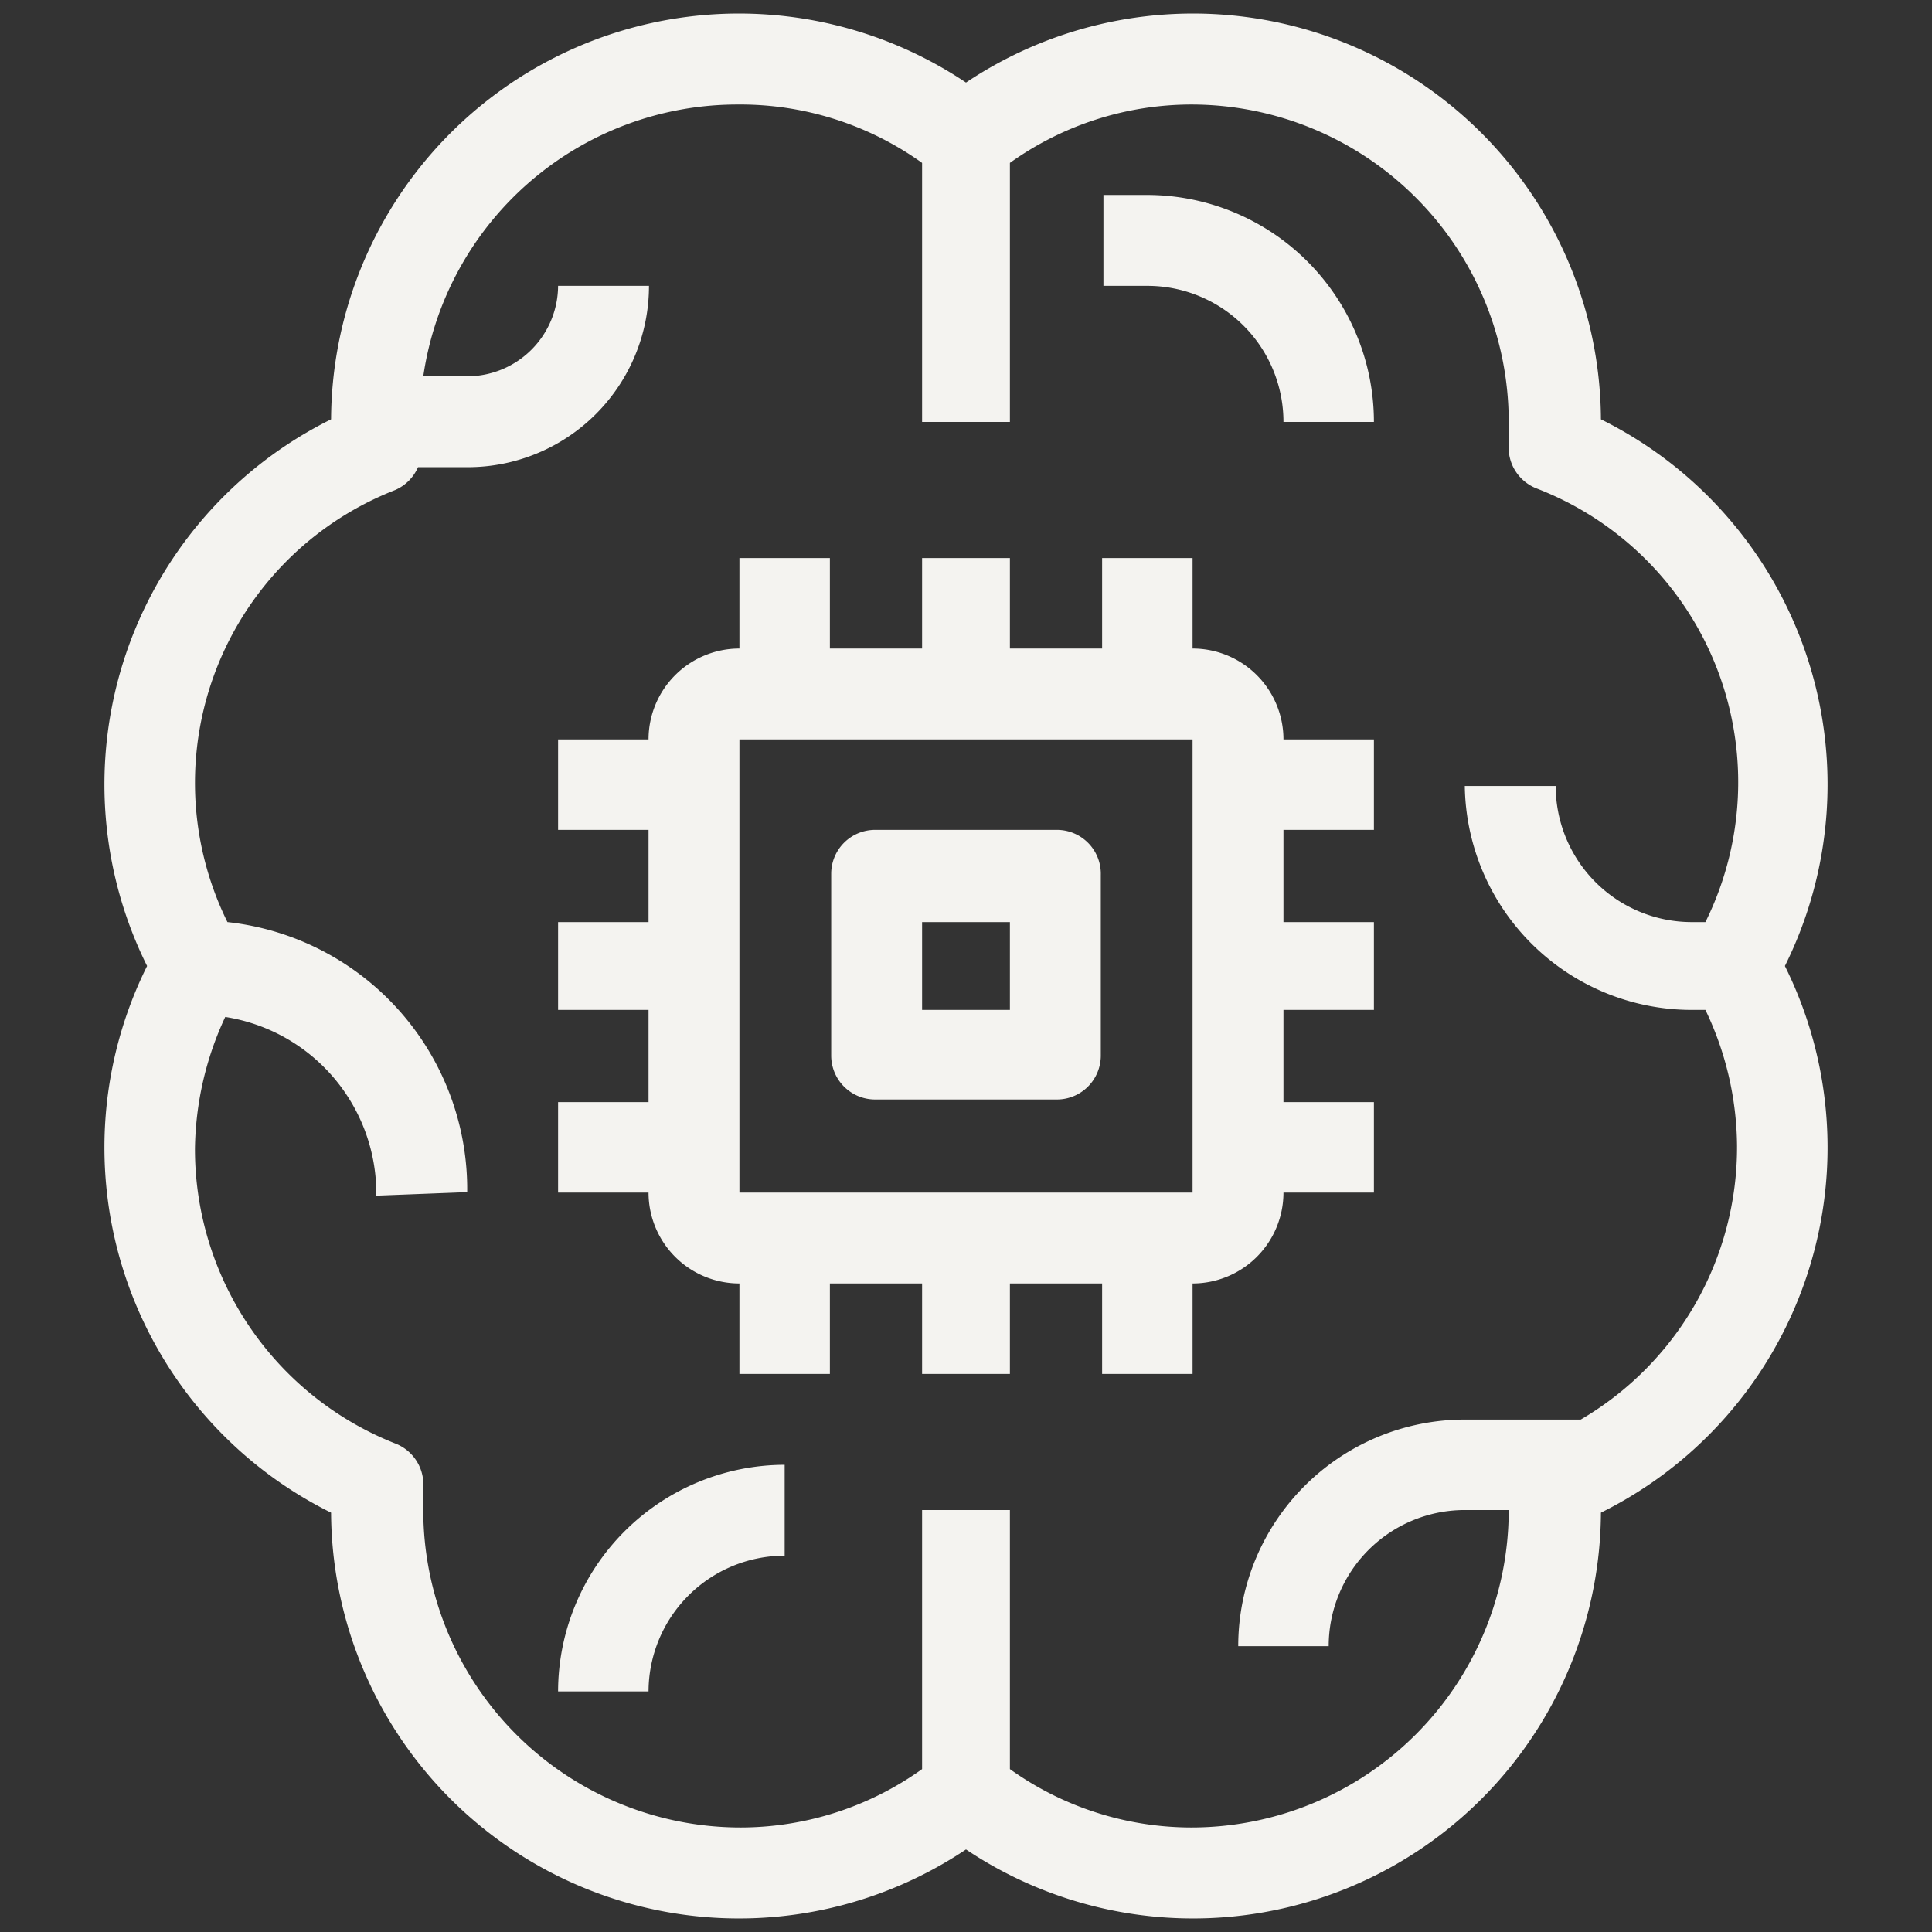 <svg id="Layer_1" data-name="Layer 1" xmlns="http://www.w3.org/2000/svg" viewBox="0 0 44 44"><rect x="0" y="0" width="44" height="44" fill="#333333" stroke="none"/><defs><style>.cls-1{fill:#f4f3f0;}</style></defs><path class="cls-1" d="M36.46,9.55A9.29,9.29,0,0,0,22,1.88,9.29,9.29,0,0,0,7.54,9.55,9.28,9.28,0,0,0,3.35,22,9.28,9.28,0,0,0,7.54,34.45,9.29,9.29,0,0,0,22,42.12a9.29,9.29,0,0,0,14.46-7.67A9.28,9.28,0,0,0,40.65,22,9.28,9.28,0,0,0,36.46,9.55ZM38.84,21h-.32a3.1,3.1,0,0,1-3.09-3.1H33.36A5.17,5.17,0,0,0,38.52,23h.32a7.26,7.26,0,0,1,.72,3.1A7.19,7.19,0,0,1,36,32.33H33.36a5.16,5.16,0,0,0-5.16,5.16h2.06a3.1,3.1,0,0,1,3.1-3.1h1a7.23,7.23,0,0,1-7.23,7.23A7.11,7.11,0,0,1,23,40.29v-5.9H21v5.9a7.11,7.11,0,0,1-4.13,1.33,7.23,7.23,0,0,1-7.23-7.23c0-.15,0-.3,0-.52a1,1,0,0,0-.65-1,7.21,7.21,0,0,1-4.55-6.71,7.3,7.3,0,0,1,.69-3,4.07,4.07,0,0,1,3.44,4.07l2.07-.08A6.12,6.12,0,0,0,5.18,21,7.16,7.16,0,0,1,9,11.16a1,1,0,0,0,.52-.52h1.13a4.13,4.13,0,0,0,4.13-4.13H12.71a2.07,2.07,0,0,1-2.07,2.06h-1a7.23,7.23,0,0,1,7.15-6.19A7.11,7.11,0,0,1,21,3.71v5.9H23V3.71a7.11,7.11,0,0,1,4.13-1.33,7.23,7.23,0,0,1,7.23,7.23c0,.15,0,.3,0,.52a1,1,0,0,0,.65,1A7.17,7.17,0,0,1,38.84,21Z"/><path class="cls-1" d="M27.16,14.77V12.71H25.1v2.06H23V12.71H21v2.06H18.9V12.71H16.84v2.06a2.07,2.07,0,0,0-2.07,2.07H12.71V18.9h2.06V21H12.71V23h2.06V25.1H12.71v2.06h2.06a2.07,2.07,0,0,0,2.07,2.07v2.06H18.9V29.23H21v2.06H23V29.23H25.1v2.06h2.06V29.23a2.07,2.07,0,0,0,2.07-2.07h2.06V25.1H29.23V23h2.06V21H29.23V18.9h2.06V16.84H29.23A2.07,2.07,0,0,0,27.16,14.77ZM16.84,27.16V16.84H27.16V27.16Z"/><path class="cls-1" d="M24.07,18.9H19.93a1,1,0,0,0-1,1v4.14a1,1,0,0,0,1,1h4.14a1,1,0,0,0,1-1V19.93A1,1,0,0,0,24.07,18.9ZM23,23H21V21H23Z"/><path class="cls-1" d="M26.13,4.44h-1V6.51h1a3.1,3.1,0,0,1,3.1,3.1h2.06A5.17,5.17,0,0,0,26.13,4.44Z"/><path class="cls-1" d="M12.71,38.52h2.06a3.1,3.1,0,0,1,3.1-3.09V33.36A5.17,5.17,0,0,0,12.71,38.52Z"/></svg>